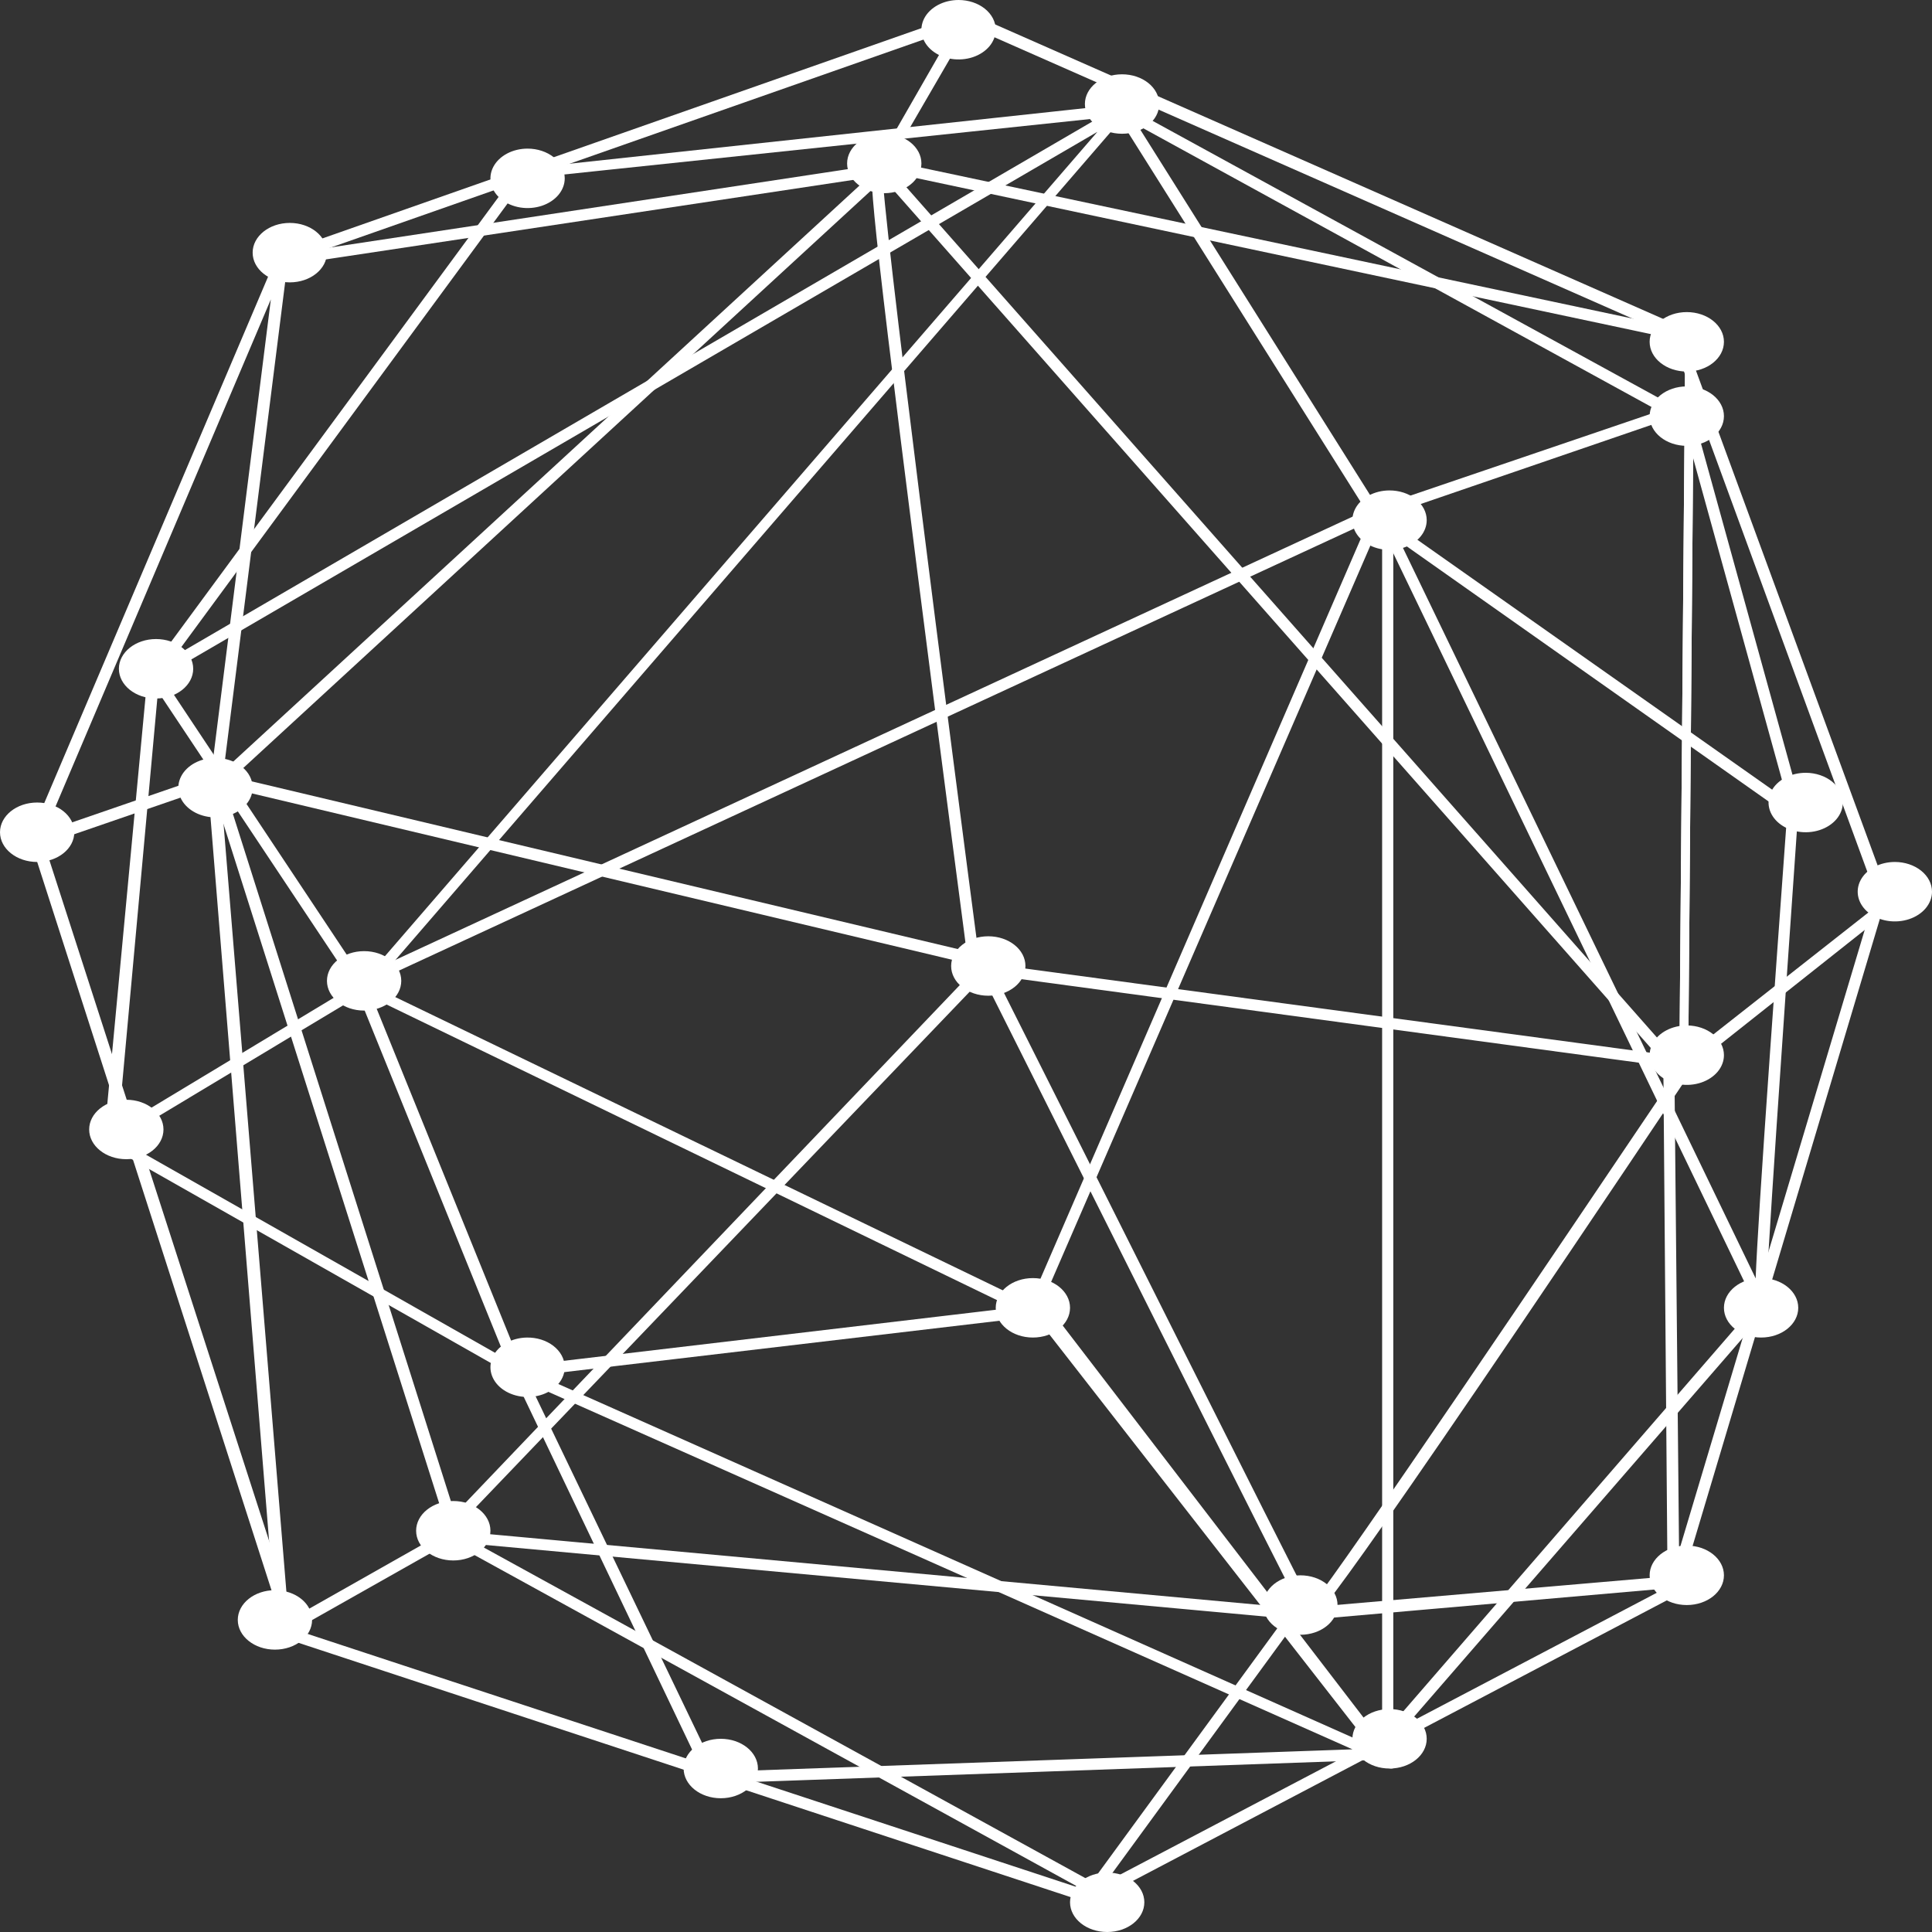 <svg width="130" height="130" viewBox="0 0 130 130" fill="none" xmlns="http://www.w3.org/2000/svg">
<rect x="0" y="0" width="130" height="130" fill="#333333" stroke="none"/>
<path d="M24.45 67C24.388 66.994 24.329 66.976 24.277 66.945C24.224 66.915 24.179 66.874 24.145 66.826L10.012 45.597C9.996 45.532 9.996 45.465 10.012 45.4C10.008 45.365 10.008 45.33 10.012 45.295V45.225L34.83 11.511C34.862 11.465 34.906 11.428 34.957 11.402C35.008 11.375 35.064 11.361 35.122 11.36L75.594 7H75.777C75.855 7.028 75.922 7.076 75.972 7.14C75.99 7.182 76 7.227 76 7.273C76 7.319 75.99 7.365 75.972 7.407L75.899 7.535L24.73 66.767C24.706 66.825 24.668 66.876 24.619 66.916C24.571 66.957 24.512 66.986 24.45 67ZM10.89 45.527L24.486 65.977L73.84 8.872L10.89 45.527ZM35.39 12.011L11.755 44.144L73.889 7.953L35.39 12.011Z" fill="white"/>
<path d="M47.909 120C47.831 119.999 47.756 119.977 47.691 119.936C47.626 119.894 47.576 119.836 47.545 119.767L34.571 92.59L7.178 77.042C7.136 77.016 7.1 76.984 7.071 76.945C7.042 76.906 7.021 76.862 7.01 76.816C6.999 76.769 6.997 76.721 7.005 76.674C7.013 76.627 7.031 76.582 7.057 76.542C7.083 76.501 7.118 76.466 7.158 76.438C7.199 76.41 7.244 76.391 7.293 76.38C7.341 76.369 7.391 76.368 7.44 76.375C7.489 76.383 7.536 76.4 7.579 76.425L34.037 91.439L23.924 66.482C23.893 66.412 23.886 66.333 23.904 66.258C23.921 66.183 23.962 66.115 24.021 66.064C24.088 66.022 24.166 66 24.245 66C24.325 66 24.403 66.022 24.47 66.064L69.663 87.88C69.738 87.918 69.799 87.978 69.837 88.051C69.874 88.124 69.887 88.207 69.872 88.287C69.857 88.368 69.816 88.442 69.754 88.498C69.692 88.555 69.614 88.591 69.529 88.601L36.232 92.532L92.774 117.697C92.854 117.734 92.918 117.795 92.958 117.871C92.997 117.947 93.01 118.033 92.993 118.116C92.976 118.198 92.932 118.273 92.865 118.328C92.799 118.383 92.716 118.415 92.629 118.418L47.909 120ZM35.626 93.09L48.176 119.221L91.004 117.709L35.626 93.09ZM25.04 67.122L35.08 91.904L68.147 87.996L25.04 67.122Z" fill="white"/>
<path d="M7.428 76.988C7.36 77.004 7.289 77.004 7.221 76.988C7.15 76.954 7.091 76.901 7.052 76.835C7.013 76.769 6.995 76.694 7.001 76.619L9.943 45.29C9.966 45.201 10.022 45.123 10.1 45.071C10.179 45.018 10.275 44.993 10.371 45.002C10.467 45.01 10.557 45.051 10.624 45.116C10.691 45.182 10.731 45.268 10.736 45.359L7.953 75.882L24.309 66.022C24.347 65.985 24.394 65.956 24.445 65.936C24.496 65.916 24.55 65.907 24.605 65.908C24.661 65.909 24.715 65.921 24.765 65.942C24.815 65.964 24.86 65.995 24.897 66.034C24.934 66.073 24.962 66.118 24.979 66.168C24.997 66.217 25.003 66.269 24.998 66.321C24.994 66.373 24.978 66.423 24.951 66.469C24.925 66.515 24.889 66.555 24.846 66.587L24.736 66.656L7.648 76.919C7.584 76.962 7.507 76.986 7.428 76.988Z" fill="white"/>
<path d="M93.605 119C93.544 118.999 93.484 118.984 93.429 118.958C93.375 118.931 93.327 118.893 93.29 118.847L70.126 88.672C70.084 88.633 70.05 88.586 70.029 88.533C70.007 88.48 69.997 88.424 70.001 88.367C70.004 88.311 70.02 88.255 70.047 88.205C70.075 88.155 70.113 88.112 70.16 88.078C70.207 88.044 70.26 88.02 70.317 88.008C70.375 87.997 70.434 87.997 70.491 88.01C70.547 88.023 70.601 88.048 70.647 88.083C70.692 88.118 70.73 88.162 70.756 88.213L93.919 118.4C93.951 118.439 93.974 118.484 93.987 118.532C94 118.58 94.003 118.63 93.997 118.679C93.99 118.728 93.973 118.776 93.947 118.819C93.922 118.862 93.888 118.899 93.847 118.929C93.776 118.977 93.691 119.002 93.605 119Z" fill="white"/>
<path d="M92.798 117.999C92.737 117.998 92.677 117.984 92.622 117.958C92.568 117.932 92.52 117.894 92.482 117.849L69.284 88.092C69.251 88.035 69.233 87.971 69.233 87.906C69.233 87.841 69.251 87.777 69.284 87.72L92.045 35.135L24.561 66.366C24.467 66.409 24.36 66.415 24.262 66.382C24.164 66.35 24.084 66.281 24.039 66.192C23.994 66.103 23.988 66 24.022 65.906C24.056 65.813 24.128 65.736 24.221 65.693L92.616 34.021C92.702 33.993 92.796 33.993 92.883 34.021H92.943C93.013 34.052 93.069 34.106 93.101 34.172L118.945 87.697C118.981 87.757 119 87.825 119 87.894C119 87.964 118.981 88.032 118.945 88.092L93.101 117.872C93.065 117.914 93.018 117.948 92.965 117.971C92.913 117.993 92.855 118.003 92.798 117.999ZM70.048 87.825L92.822 117.001L118.12 87.802L92.822 35.298L70.048 87.825Z" fill="white"/>
<path d="M120.603 53.977C120.52 53.977 120.44 53.95 120.374 53.9C120.309 53.85 120.262 53.78 120.242 53.7L113.002 27.473C112.999 27.438 112.999 27.404 113.002 27.369C113.005 27.286 113.035 27.206 113.087 27.142C113.14 27.078 113.212 27.032 113.293 27.012C113.341 27 113.39 26.997 113.439 27.004C113.487 27.01 113.534 27.026 113.576 27.051C113.618 27.076 113.655 27.108 113.684 27.147C113.714 27.186 113.735 27.23 113.747 27.277L120.998 53.528C121.001 53.562 121.001 53.597 120.998 53.631C120.999 53.715 120.972 53.796 120.922 53.862C120.871 53.929 120.8 53.977 120.719 54L120.603 53.977Z" fill="white"/>
<path d="M118.414 89H118.317C118.221 89 118.136 89 118.1 88.476C117.991 86.869 118.378 80.548 120.25 54.807L92.526 35.26C92.482 35.229 92.445 35.189 92.418 35.144L75.071 7.587C75.019 7.516 74.994 7.43 75.001 7.343C75.008 7.256 75.047 7.174 75.11 7.112C75.173 7.05 75.257 7.011 75.347 7.002C75.437 6.993 75.527 7.015 75.602 7.063L113.328 27.716C113.405 27.772 113.458 27.853 113.477 27.944C113.497 28.035 113.482 28.129 113.435 28.21C113.388 28.291 113.312 28.353 113.221 28.384C113.131 28.415 113.031 28.414 112.942 28.38L76.532 8.414L93.058 34.69L120.842 54.26C120.895 54.3 120.937 54.351 120.964 54.41C120.991 54.469 121.003 54.533 120.999 54.598C120.105 67.497 118.74 86.951 118.801 88.453C118.827 88.513 118.837 88.579 118.83 88.645C118.823 88.71 118.799 88.773 118.761 88.827C118.722 88.881 118.67 88.925 118.61 88.956C118.549 88.986 118.482 89.001 118.414 89Z" fill="white"/>
<path d="M93.382 118C93.28 117.997 93.183 117.955 93.111 117.884C93.04 117.812 93 117.716 93 117.617V34.255C93.003 34.178 93.029 34.103 93.076 34.041C93.123 33.979 93.188 33.932 93.263 33.906L113.401 27.054C113.445 27.029 113.495 27.011 113.546 27.004C113.598 26.997 113.65 26.999 113.701 27.012C113.751 27.024 113.799 27.046 113.84 27.076C113.882 27.107 113.917 27.145 113.944 27.188C113.971 27.231 113.988 27.28 113.996 27.33C114.003 27.38 114.001 27.431 113.988 27.48C113.975 27.529 113.953 27.575 113.921 27.616C113.89 27.656 113.851 27.691 113.807 27.716H113.663L93.752 34.545V117.594C93.757 117.644 93.752 117.695 93.735 117.744C93.719 117.792 93.693 117.837 93.658 117.875C93.623 117.913 93.581 117.944 93.534 117.965C93.486 117.987 93.435 117.999 93.382 118Z" fill="white"/>
<path d="M93.5 119C94.881 119 96 118.105 96 117C96 115.895 94.881 115 93.5 115C92.119 115 91 115.895 91 117C91 118.105 92.119 119 93.5 119Z" fill="white"/>
<path d="M48.5 121C49.881 121 51 120.105 51 119C51 117.895 49.881 117 48.5 117C47.119 117 46 117.895 46 119C46 120.105 47.119 121 48.5 121Z" fill="white"/>
<path d="M118.5 90C119.881 90 121 89.105 121 88C121 86.895 119.881 86 118.5 86C117.119 86 116 86.895 116 88C116 89.105 117.119 90 118.5 90Z" fill="white"/>
<path d="M124 54.021C123.995 54.416 123.843 54.801 123.565 55.128C123.286 55.454 122.893 55.707 122.435 55.855C121.977 56.003 121.475 56.039 120.991 55.958C120.508 55.878 120.065 55.685 119.718 55.403C119.372 55.121 119.137 54.764 119.045 54.376C118.952 53.988 119.005 53.587 119.197 53.222C119.389 52.858 119.711 52.548 120.123 52.331C120.536 52.113 121.019 51.998 121.513 52C121.843 52.001 122.168 52.055 122.472 52.157C122.775 52.26 123.051 52.409 123.282 52.597C123.513 52.785 123.695 53.007 123.818 53.252C123.942 53.496 124.003 53.758 124 54.021Z" fill="white"/>
<path d="M113.5 30C114.881 30 116 29.105 116 28C116 26.895 114.881 26 113.5 26C112.119 26 111 26.895 111 28C111 29.105 112.119 30 113.5 30Z" fill="white"/>
<path d="M96 34.989C96.003 35.385 95.859 35.772 95.586 36.102C95.313 36.432 94.925 36.69 94.469 36.844C94.013 36.997 93.511 37.039 93.025 36.964C92.54 36.889 92.093 36.7 91.742 36.422C91.39 36.143 91.15 35.788 91.051 35.401C90.952 35.013 90.999 34.611 91.185 34.244C91.372 33.878 91.691 33.564 92.1 33.343C92.51 33.121 92.992 33.002 93.487 33C93.815 32.999 94.141 33.049 94.445 33.148C94.749 33.248 95.025 33.394 95.258 33.578C95.492 33.763 95.677 33.983 95.805 34.225C95.932 34.467 95.998 34.727 96 34.989Z" fill="white"/>
<path d="M75.5 9C76.881 9 78 8.105 78 7C78 5.895 76.881 5 75.5 5C74.119 5 73 5.895 73 7C73 8.105 74.119 9 75.5 9Z" fill="white"/>
<path d="M38 12C38 12.396 37.853 12.782 37.579 13.111C37.304 13.44 36.913 13.696 36.457 13.848C36 13.999 35.497 14.039 35.012 13.962C34.527 13.884 34.082 13.694 33.732 13.414C33.383 13.134 33.145 12.778 33.048 12.39C32.952 12.002 33.001 11.6 33.19 11.235C33.38 10.869 33.7 10.557 34.111 10.337C34.522 10.117 35.005 10 35.5 10C36.163 10 36.799 10.211 37.268 10.586C37.737 10.961 38 11.47 38 12Z" fill="white"/>
<path d="M10.5 47C11.881 47 13 46.105 13 45C13 43.895 11.881 43 10.5 43C9.119 43 8 43.895 8 45C8 46.105 9.119 47 10.5 47Z" fill="white"/>
<path d="M24.5 68C25.881 68 27 67.105 27 66C27 64.895 25.881 64 24.5 64C23.119 64 22 64.895 22 66C22 67.105 23.119 68 24.5 68Z" fill="white"/>
<path d="M8.5 78C9.881 78 11 77.105 11 76C11 74.895 9.881 74 8.5 74C7.119 74 6 74.895 6 76C6 77.105 7.119 78 8.5 78Z" fill="white"/>
<path d="M37.999 91.958C38.01 92.354 37.873 92.743 37.607 93.076C37.341 93.41 36.958 93.672 36.505 93.831C36.052 93.99 35.551 94.038 35.064 93.969C34.577 93.9 34.127 93.717 33.77 93.444C33.413 93.17 33.166 92.818 33.059 92.431C32.952 92.045 32.991 91.642 33.171 91.274C33.35 90.905 33.662 90.588 34.067 90.361C34.472 90.134 34.953 90.009 35.447 90.001C35.775 89.995 36.102 90.041 36.408 90.136C36.714 90.232 36.993 90.374 37.23 90.556C37.467 90.738 37.657 90.956 37.789 91.196C37.921 91.437 37.993 91.696 37.999 91.958Z" fill="white"/>
<path d="M69.5 90C70.881 90 72 89.105 72 88C72 86.895 70.881 86 69.5 86C68.119 86 67 86.895 67 88C67 89.105 68.119 90 69.5 90Z" fill="white"/>
<path d="M73.39 128C73.32 128.002 73.251 127.984 73.191 127.949C73.131 127.914 73.083 127.863 73.053 127.802C73.001 127.715 72.986 127.61 73.013 127.513C73.04 127.415 73.107 127.331 73.198 127.28L112.254 106.769L126.196 60.153L112.399 22.509C112.367 22.413 112.374 22.31 112.419 22.219C112.464 22.128 112.542 22.058 112.639 22.021C112.688 22.005 112.739 21.998 112.79 22.001C112.841 22.003 112.891 22.016 112.937 22.038C112.983 22.059 113.024 22.089 113.057 22.127C113.091 22.163 113.117 22.207 113.133 22.253L126.979 59.967C127.007 60.042 127.007 60.124 126.979 60.199L112.964 107.129C112.951 107.179 112.926 107.225 112.893 107.265C112.86 107.305 112.819 107.337 112.772 107.361L73.583 127.953C73.524 127.985 73.457 128.001 73.39 128Z" fill="white"/>
<path d="M113.292 72C113.215 71.997 113.142 71.957 113.088 71.887C113.034 71.817 113.002 71.724 113 71.626L113.402 22.453C113.394 22.397 113.396 22.34 113.408 22.286C113.419 22.231 113.44 22.181 113.468 22.138C113.496 22.095 113.531 22.06 113.571 22.036C113.611 22.012 113.655 22 113.699 22C113.743 22 113.786 22.012 113.826 22.036C113.866 22.06 113.901 22.095 113.929 22.138C113.958 22.181 113.978 22.231 113.99 22.286C114.001 22.34 114.003 22.397 113.995 22.453L113.594 71.638C113.592 71.687 113.584 71.735 113.568 71.78C113.552 71.825 113.53 71.865 113.502 71.899C113.474 71.932 113.441 71.959 113.405 71.976C113.369 71.993 113.331 72.001 113.292 72Z" fill="white"/>
<path d="M19.141 110C19.058 109.995 18.978 109.966 18.912 109.916C18.847 109.867 18.799 109.799 18.777 109.722C18.754 109.645 18.757 109.564 18.785 109.489C18.813 109.414 18.865 109.349 18.934 109.304L30.127 102.966L14.156 52.669C14.144 52.62 14.144 52.568 14.156 52.519L18.225 20.145L2.743 56.605C2.692 56.68 2.614 56.737 2.524 56.764C2.433 56.791 2.336 56.786 2.248 56.752C2.161 56.717 2.089 56.654 2.045 56.574C2.002 56.494 1.989 56.402 2.01 56.314L18.628 17.231C18.666 17.148 18.733 17.081 18.818 17.04C18.903 17 19 16.989 19.093 17.011C19.185 17.033 19.266 17.086 19.32 17.161C19.374 17.236 19.398 17.327 19.386 17.417L14.962 52.53L30.982 103.035C31.008 103.115 31.006 103.2 30.975 103.278C30.944 103.356 30.886 103.422 30.811 103.465L19.349 109.942C19.287 109.979 19.215 110 19.141 110Z" fill="white"/>
<path d="M73.227 128H73.094L18.224 109.929C18.137 109.889 18.068 109.819 18.031 109.733C17.993 109.647 17.99 109.552 18.021 109.464C18.052 109.376 18.116 109.302 18.2 109.255C18.284 109.209 18.383 109.193 18.478 109.212L73.069 127.178L86.799 108.401C86.831 108.354 86.874 108.315 86.924 108.287C86.975 108.259 87.031 108.243 87.089 108.239L112.202 106.074L111.923 71.728L65.521 65.453C65.435 65.443 65.355 65.406 65.293 65.347C65.232 65.288 65.193 65.212 65.183 65.129C65.183 65.002 63.392 51.585 61.711 38.341C58.263 11.218 58.445 11.16 58.892 11.021C58.941 11.005 58.992 10.998 59.043 11.001C59.095 11.003 59.145 11.016 59.191 11.037C59.237 11.059 59.278 11.089 59.312 11.126C59.346 11.163 59.372 11.206 59.388 11.253C59.416 11.335 59.416 11.425 59.388 11.507C59.243 13.429 64.009 50.242 65.92 64.758L112.323 71.01C112.416 71.023 112.501 71.068 112.563 71.136C112.625 71.204 112.66 71.29 112.661 71.38L113 106.456C113.001 106.55 112.965 106.641 112.901 106.711C112.836 106.782 112.746 106.827 112.649 106.838L87.246 109.061L73.493 127.884C73.422 127.953 73.327 127.994 73.227 128Z" fill="white"/>
<path d="M113.292 72C113.215 71.997 113.142 71.957 113.088 71.887C113.034 71.817 113.002 71.724 113 71.626L113.402 22.453C113.394 22.397 113.396 22.34 113.408 22.286C113.419 22.231 113.44 22.181 113.468 22.138C113.496 22.095 113.531 22.06 113.571 22.036C113.611 22.012 113.655 22 113.699 22C113.743 22 113.786 22.012 113.826 22.036C113.866 22.06 113.901 22.095 113.929 22.138C113.958 22.181 113.978 22.231 113.99 22.286C114.001 22.34 114.003 22.397 113.995 22.453L113.594 71.638C113.592 71.687 113.584 71.735 113.568 71.78C113.552 71.825 113.53 71.865 113.502 71.899C113.474 71.932 113.441 71.959 113.405 71.976C113.369 71.993 113.331 72.001 113.292 72Z" fill="white"/>
<path d="M18.396 18C18.314 18 18.234 17.974 18.167 17.927C18.1 17.88 18.049 17.814 18.022 17.737C18.005 17.689 17.998 17.639 18.001 17.588C18.004 17.537 18.017 17.488 18.039 17.442C18.061 17.397 18.093 17.356 18.131 17.322C18.17 17.289 18.215 17.263 18.263 17.247L64.484 1.022C64.532 1.005 64.583 0.998 64.634 1.001C64.685 1.004 64.735 1.016 64.781 1.039C64.827 1.061 64.868 1.092 64.902 1.13C64.936 1.168 64.962 1.213 64.978 1.261C64.995 1.309 65.002 1.359 64.999 1.41C64.996 1.461 64.983 1.51 64.961 1.556C64.939 1.601 64.907 1.642 64.869 1.676C64.83 1.709 64.785 1.735 64.737 1.751L18.529 17.964L18.396 18Z" fill="white"/>
<path d="M18.989 110C18.889 110 18.793 109.965 18.719 109.901C18.645 109.836 18.599 109.748 18.59 109.652L14.001 52.983C13.996 52.929 14.005 52.874 14.026 52.824C14.047 52.774 14.08 52.729 14.122 52.693L59.376 11.066C59.455 11.015 59.549 10.993 59.643 11.002C59.736 11.012 59.824 11.053 59.889 11.118C59.954 11.183 59.993 11.268 59.999 11.359C60.005 11.449 59.977 11.538 59.921 11.611L14.849 53.075L19.473 109.571C19.48 109.671 19.446 109.769 19.378 109.845C19.31 109.921 19.214 109.968 19.11 109.977L18.989 110Z" fill="white"/>
<path d="M2.419 56.999C2.322 57.007 2.225 56.976 2.148 56.914C2.071 56.852 2.02 56.763 2.005 56.664C1.989 56.565 2.011 56.464 2.065 56.381C2.12 56.298 2.203 56.238 2.298 56.215L14.478 52.02C14.577 51.987 14.684 51.995 14.777 52.042C14.87 52.088 14.942 52.169 14.978 52.269C14.995 52.318 15.002 52.371 14.999 52.424C14.996 52.477 14.983 52.528 14.96 52.576C14.938 52.623 14.906 52.666 14.867 52.701C14.828 52.735 14.783 52.762 14.734 52.779L2.553 56.974L2.419 56.999Z" fill="white"/>
<path d="M113.601 22.998H113.515L59.272 11.476C59.22 11.458 59.173 11.43 59.133 11.393C59.093 11.357 59.061 11.313 59.04 11.264C59.014 11.21 59 11.152 59 11.093C59 11.034 59.014 10.975 59.04 10.922L64.62 1.195C64.645 1.151 64.679 1.113 64.719 1.082C64.759 1.051 64.805 1.028 64.854 1.015C64.904 1.001 64.955 0.997 65.006 1.002C65.057 1.008 65.107 1.023 65.151 1.047C65.196 1.071 65.236 1.104 65.268 1.142C65.3 1.181 65.324 1.226 65.338 1.273C65.352 1.321 65.356 1.371 65.351 1.42C65.345 1.47 65.329 1.517 65.304 1.561L59.919 10.839L113.65 22.242C113.753 22.253 113.848 22.303 113.913 22.382C113.979 22.461 114.009 22.561 113.998 22.661C113.986 22.762 113.934 22.853 113.853 22.916C113.772 22.979 113.668 23.009 113.564 22.998H113.601Z" fill="white"/>
<path d="M112.61 71.997C112.55 72.002 112.49 71.994 112.433 71.974C112.377 71.954 112.326 71.922 112.283 71.881L59.059 11.585C59.009 11.507 58.99 11.414 59.005 11.323C59.02 11.232 59.069 11.149 59.142 11.09C59.216 11.031 59.309 10.999 59.405 11C59.501 11.001 59.593 11.036 59.664 11.097L112.888 71.392C112.96 71.462 113 71.556 113 71.654C113 71.752 112.96 71.846 112.888 71.916C112.851 71.948 112.806 71.971 112.758 71.985C112.71 71.999 112.66 72.003 112.61 71.997Z" fill="white"/>
<path d="M88.174 109C88.104 109.001 88.035 108.986 87.973 108.956C87.911 108.926 87.858 108.882 87.819 108.827C87.452 108.321 68.242 69.91 66.04 65.528C66.017 65.485 66.004 65.437 66.001 65.388C65.998 65.34 66.005 65.291 66.022 65.245C66.039 65.199 66.066 65.157 66.1 65.121C66.135 65.084 66.177 65.055 66.224 65.034C66.318 64.994 66.425 64.989 66.523 65.021C66.621 65.053 66.702 65.12 66.75 65.206C73.638 78.88 86.326 104.308 88.26 107.976C90.609 105.055 104.166 84.976 113.294 71.428C113.357 71.36 113.445 71.316 113.54 71.303C113.635 71.291 113.732 71.311 113.813 71.359C113.894 71.408 113.954 71.482 113.982 71.568C114.01 71.655 114.005 71.748 113.967 71.831C89.104 108.988 88.443 109 88.174 109Z" fill="white"/>
<path d="M30.389 103C30.291 102.999 30.197 102.967 30.121 102.908C30.048 102.837 30.008 102.742 30.008 102.642C30.008 102.543 30.048 102.448 30.121 102.377L65.813 64.995L14.304 52.758C14.201 52.733 14.112 52.671 14.057 52.584C14.002 52.498 13.986 52.394 14.012 52.296C14.022 52.248 14.042 52.203 14.071 52.163C14.1 52.122 14.137 52.088 14.18 52.061C14.223 52.034 14.271 52.016 14.322 52.006C14.373 51.997 14.425 51.998 14.475 52.008H14.548L66.703 64.396C66.768 64.412 66.828 64.444 66.877 64.488C66.926 64.533 66.963 64.588 66.983 64.649C67.003 64.711 67.005 64.776 66.99 64.839C66.975 64.901 66.944 64.96 66.898 65.007L30.657 102.839C30.627 102.882 30.588 102.918 30.542 102.946C30.495 102.974 30.444 102.992 30.389 103Z" fill="white"/>
<path d="M74.591 127.987C74.526 128.004 74.458 128.004 74.394 127.987L30.192 103.683C30.147 103.658 30.108 103.625 30.078 103.586C30.047 103.548 30.024 103.504 30.012 103.457C29.999 103.41 29.997 103.361 30.004 103.314C30.012 103.266 30.03 103.22 30.056 103.179C30.083 103.137 30.118 103.101 30.16 103.072C30.201 103.043 30.248 103.023 30.299 103.011C30.349 102.999 30.401 102.997 30.452 103.004C30.503 103.011 30.552 103.028 30.597 103.053L74.799 127.346C74.845 127.37 74.885 127.401 74.917 127.44C74.949 127.478 74.972 127.522 74.986 127.569C75 127.616 75.003 127.665 74.997 127.713C74.99 127.761 74.973 127.808 74.947 127.85C74.905 127.899 74.85 127.938 74.788 127.962C74.726 127.986 74.658 127.995 74.591 127.987Z" fill="white"/>
<path d="M87.612 109L30.371 103.747C30.315 103.745 30.259 103.731 30.209 103.708C30.159 103.684 30.115 103.651 30.08 103.61C30.046 103.569 30.021 103.522 30.009 103.472C29.997 103.421 29.997 103.369 30.009 103.319C30.021 103.227 30.072 103.142 30.151 103.083C30.229 103.024 30.33 102.995 30.432 103.001L87.648 108.254C87.699 108.258 87.749 108.272 87.794 108.293C87.839 108.315 87.879 108.344 87.911 108.38C87.944 108.416 87.968 108.457 87.983 108.501C87.998 108.545 88.003 108.592 87.998 108.638C87.998 108.732 87.958 108.823 87.886 108.89C87.814 108.958 87.716 108.997 87.612 109Z" fill="white"/>
<path d="M113.529 22.987H113.36L65.226 1.763C65.128 1.715 65.054 1.63 65.02 1.528C64.986 1.427 64.995 1.316 65.045 1.221C65.094 1.125 65.181 1.053 65.285 1.02C65.389 0.987 65.502 0.995 65.6 1.044L113.746 22.268C113.833 22.299 113.906 22.36 113.951 22.439C113.996 22.519 114.011 22.611 113.992 22.7C113.973 22.789 113.922 22.868 113.848 22.923C113.774 22.978 113.682 23.005 113.589 22.999L113.529 22.987Z" fill="white"/>
<path d="M18.333 18C18.24 17.984 18.155 17.938 18.094 17.868C18.033 17.799 18 17.711 18 17.62C18 17.53 18.033 17.442 18.094 17.372C18.155 17.303 18.24 17.256 18.333 17.241L59.549 11.003C59.651 10.991 59.755 11.017 59.838 11.077C59.921 11.136 59.977 11.223 59.994 11.321C60.012 11.419 59.989 11.519 59.931 11.601C59.873 11.683 59.784 11.741 59.683 11.762L18.394 17.988L18.333 18Z" fill="white"/>
<path d="M19.533 110C19.447 109.999 19.363 109.972 19.294 109.924C19.224 109.876 19.173 109.809 19.146 109.732L2.01 56.466C1.987 56.372 2.004 56.273 2.057 56.19C2.109 56.106 2.194 56.044 2.293 56.016C2.392 55.988 2.499 55.996 2.592 56.039C2.685 56.081 2.758 56.155 2.795 56.245L19.982 109.488C20.013 109.582 20.003 109.684 19.954 109.771C19.905 109.858 19.821 109.924 19.72 109.953L19.533 110Z" fill="white"/>
<path d="M113.406 71.997C113.349 71.995 113.294 71.982 113.243 71.958C113.192 71.933 113.147 71.899 113.11 71.856C113.04 71.784 113 71.687 113 71.587C113 71.486 113.04 71.389 113.11 71.317L127.292 60.163C127.324 60.117 127.367 60.079 127.416 60.051C127.466 60.023 127.52 60.006 127.577 60.001C127.634 59.997 127.691 60.004 127.744 60.023C127.797 60.043 127.846 60.073 127.886 60.113C127.926 60.153 127.957 60.201 127.976 60.254C127.996 60.307 128.003 60.363 127.999 60.419C127.994 60.475 127.977 60.53 127.948 60.579C127.92 60.628 127.882 60.67 127.835 60.702L113.654 71.938C113.581 71.988 113.493 72.008 113.406 71.997Z" fill="white"/>
<path d="M66.5 67C67.881 67 69 66.105 69 65C69 63.895 67.881 63 66.5 63C65.119 63 64 63.895 64 65C64 66.105 65.119 67 66.5 67Z" fill="white"/>
<path d="M59.5 13C60.881 13 62 12.105 62 11C62 9.895 60.881 9 59.5 9C58.119 9 57 9.895 57 11C57 12.105 58.119 13 59.5 13Z" fill="white"/>
<path d="M67 2C67 2.396 66.853 2.782 66.579 3.111C66.304 3.44 65.913 3.696 65.457 3.848C65 3.999 64.497 4.039 64.012 3.962C63.527 3.884 63.082 3.694 62.732 3.414C62.383 3.135 62.145 2.778 62.048 2.39C61.952 2.002 62.001 1.6 62.19 1.235C62.38 0.869 62.7 0.557 63.111 0.337C63.522 0.117 64.005 0 64.5 0C65.163 0 65.799 0.211 66.268 0.586C66.737 0.961 67 1.47 67 2Z" fill="white"/>
<path d="M19.5 19C20.881 19 22 18.105 22 17C22 15.895 20.881 15 19.5 15C18.119 15 17 15.895 17 17C17 18.105 18.119 19 19.5 19Z" fill="white"/>
<path d="M2.5 58C3.881 58 5 57.105 5 56C5 54.895 3.881 54 2.5 54C1.119 54 0 54.895 0 56C0 57.105 1.119 58 2.5 58Z" fill="white"/>
<path d="M17 53.011C16.997 53.406 16.849 53.791 16.572 54.119C16.296 54.446 15.905 54.701 15.447 54.851C14.991 55.001 14.488 55.039 14.004 54.96C13.52 54.882 13.076 54.691 12.728 54.41C12.379 54.13 12.143 53.774 12.047 53.386C11.952 52.999 12.002 52.597 12.192 52.232C12.381 51.867 12.702 51.556 13.112 51.336C13.523 51.117 14.006 51 14.5 51C14.829 51 15.156 51.052 15.46 51.153C15.764 51.254 16.04 51.403 16.272 51.59C16.505 51.776 16.689 51.998 16.814 52.242C16.938 52.486 17.002 52.747 17 53.011Z" fill="white"/>
<path d="M30.5 105C31.881 105 33 104.105 33 103C33 101.895 31.881 101 30.5 101C29.119 101 28 101.895 28 103C28 104.105 29.119 105 30.5 105Z" fill="white"/>
<path d="M18.5 111C19.881 111 21 110.105 21 109C21 107.895 19.881 107 18.5 107C17.119 107 16 107.895 16 109C16 110.105 17.119 111 18.5 111Z" fill="white"/>
<path d="M87.5 110C88.881 110 90 109.105 90 108C90 106.895 88.881 106 87.5 106C86.119 106 85 106.895 85 108C85 109.105 86.119 110 87.5 110Z" fill="white"/>
<path d="M113.5 108C114.881 108 116 107.105 116 106C116 104.895 114.881 104 113.5 104C112.119 104 111 104.895 111 106C111 107.105 112.119 108 113.5 108Z" fill="white"/>
<path d="M116 70.99C116.003 71.386 115.857 71.775 115.583 72.106C115.309 72.436 114.918 72.694 114.46 72.847C114.002 72.999 113.497 73.039 113.011 72.961C112.524 72.884 112.077 72.692 111.728 72.41C111.378 72.129 111.14 71.771 111.046 71.381C110.951 70.992 111.004 70.588 111.197 70.222C111.39 69.857 111.714 69.545 112.129 69.328C112.544 69.11 113.03 68.996 113.526 69C114.182 69.006 114.81 69.217 115.272 69.59C115.735 69.962 115.997 70.465 116 70.99Z" fill="white"/>
<path d="M130 60C130 60.396 129.853 60.782 129.579 61.111C129.304 61.44 128.914 61.696 128.457 61.848C128 61.999 127.497 62.039 127.012 61.962C126.527 61.884 126.082 61.694 125.732 61.414C125.383 61.135 125.144 60.778 125.048 60.39C124.952 60.002 125.001 59.6 125.19 59.235C125.38 58.869 125.7 58.557 126.111 58.337C126.522 58.117 127.006 58 127.5 58C128.163 58 128.799 58.211 129.268 58.586C129.737 58.961 130 59.47 130 60Z" fill="white"/>
<path d="M113.5 25C114.881 25 116 24.105 116 23C116 21.895 114.881 21 113.5 21C112.119 21 111 21.895 111 23C111 24.105 112.119 25 113.5 25Z" fill="white"/>
<path d="M74.5 130C75.881 130 77 129.105 77 128C77 126.895 75.881 126 74.5 126C73.119 126 72 126.895 72 128C72 129.105 73.119 130 74.5 130Z" fill="white"/>
</svg>
